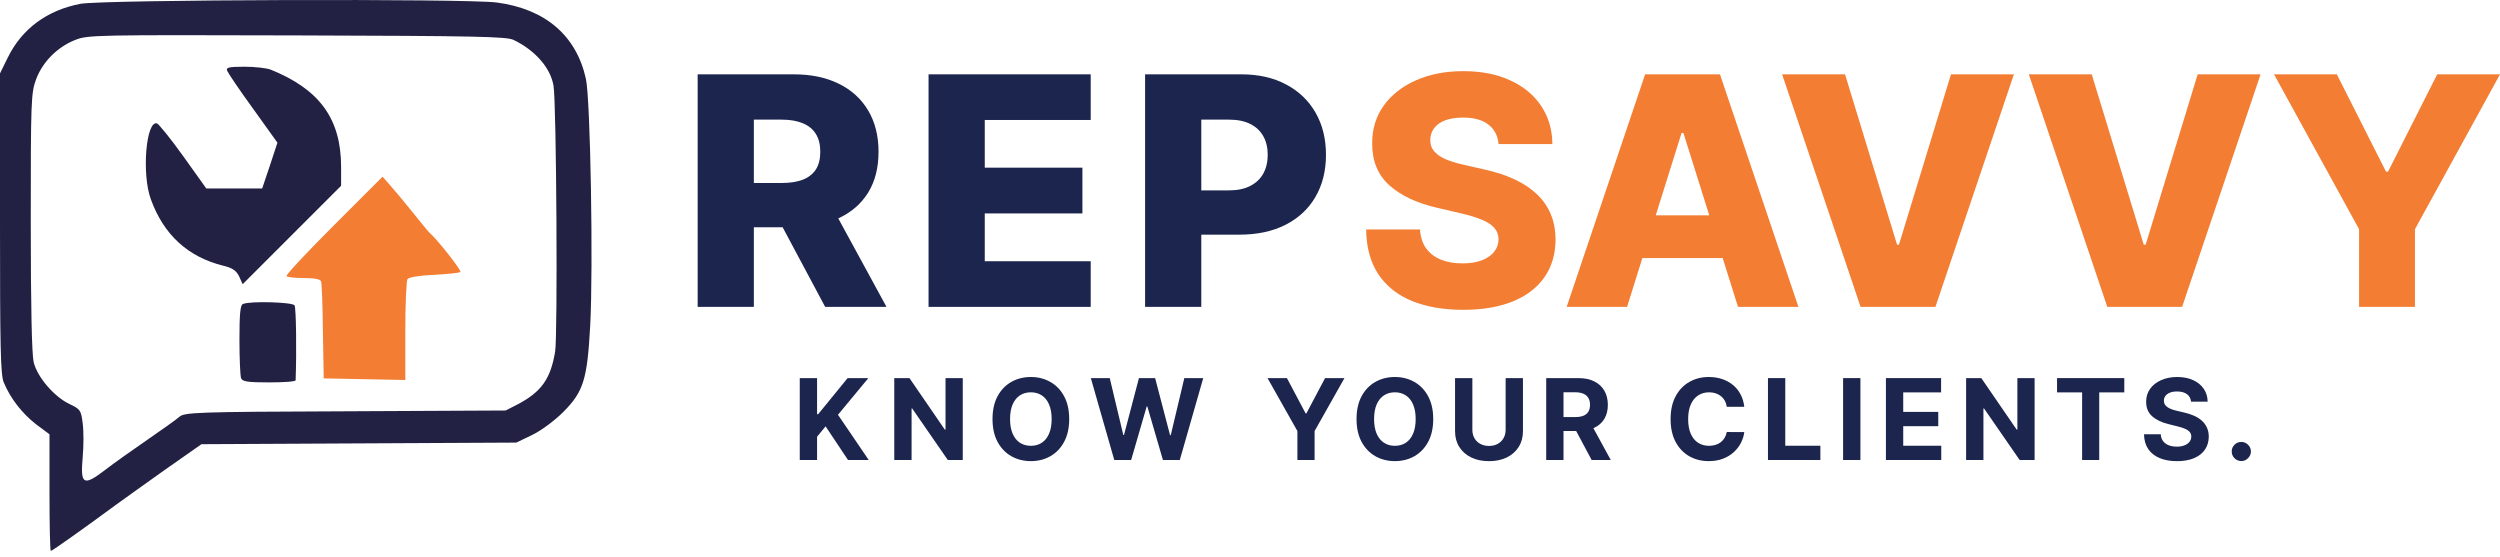 <svg width="350" height="78" viewBox="0 0 350 78" fill="none" xmlns="http://www.w3.org/2000/svg">
<path d="M11.236 0.538C6.592 1.437 3.071 4.021 1.086 8.067L0 10.276V31.251C0 48.592 0.075 52.45 0.524 53.536C1.461 55.783 3.071 57.843 5.019 59.379L6.929 60.802V68.968C6.929 73.462 7.004 77.133 7.116 77.133C7.304 77.133 12.098 73.724 16.105 70.765C17.154 70.016 20.263 67.769 23.072 65.784L28.203 62.188L50.227 62.076L72.287 61.964L74.534 60.877C75.77 60.278 77.643 58.892 78.842 57.694C81.688 54.847 82.213 53.124 82.625 45.671C83.074 37.506 82.662 13.872 82.025 11.025C80.677 4.958 76.332 1.25 69.553 0.351C65.321 -0.211 14.345 -0.061 11.236 0.538ZM71.913 5.595C74.946 7.055 77.081 9.527 77.493 11.999C77.905 14.396 78.093 47.019 77.718 49.229C77.081 53.049 75.808 54.847 72.474 56.608L70.789 57.469L48.316 57.581C27.304 57.656 25.806 57.731 25.095 58.368C24.683 58.742 22.66 60.166 20.6 61.589C18.54 63.012 15.881 64.885 14.682 65.821C11.686 68.106 11.236 67.844 11.573 64.061C11.723 62.45 11.723 60.278 11.573 59.229C11.349 57.431 11.236 57.282 9.738 56.57C7.603 55.559 5.244 52.825 4.719 50.727C4.457 49.641 4.307 43.086 4.307 31.101C4.307 14.059 4.345 13.011 5.056 11.1C5.955 8.666 8.053 6.568 10.525 5.595C12.285 4.883 13.446 4.883 41.575 4.958C66.369 5.033 70.976 5.108 71.913 5.595Z" fill="#222144"/>
<path d="M31.799 9.902C31.911 10.201 33.522 12.598 35.432 15.22L38.84 19.977L37.792 23.16L36.706 26.382H32.81H28.878L25.694 21.924C23.933 19.453 22.248 17.392 21.986 17.28C20.45 16.793 19.814 24.396 21.124 27.917C22.922 32.861 26.293 35.97 31.275 37.206C32.548 37.506 33.072 37.88 33.484 38.704L33.971 39.79L40.863 32.899L47.755 26.007V23.385C47.755 16.643 44.758 12.523 37.904 9.752C37.342 9.527 35.657 9.34 34.196 9.34C32.024 9.34 31.612 9.452 31.799 9.902Z" fill="#222144"/>
<path d="M46.706 31.588C42.96 35.333 39.964 38.517 40.114 38.667C40.264 38.817 41.387 38.929 42.586 38.929C44.009 38.929 44.833 39.079 44.945 39.379C45.058 39.641 45.17 42.824 45.208 46.42L45.32 52.974L51.05 53.087L56.744 53.199V46.345C56.744 42.562 56.893 39.304 57.043 39.079C57.193 38.817 58.766 38.554 60.751 38.48C62.661 38.367 64.347 38.217 64.459 38.068C64.647 37.88 61.238 33.536 60.114 32.562C59.965 32.449 58.953 31.176 57.792 29.753C56.631 28.292 55.208 26.607 54.609 25.932L53.56 24.734L46.706 31.588Z" fill="#F27D33"/>
<path d="M34.008 42.562C33.634 42.675 33.522 44.06 33.522 47.544C33.522 50.203 33.634 52.6 33.746 52.937C33.934 53.424 34.645 53.536 37.679 53.536C39.702 53.536 41.387 53.424 41.387 53.237C41.537 49.229 41.462 43.124 41.237 42.749C40.975 42.3 35.02 42.113 34.008 42.562Z" fill="#222144"/>
<path d="M97.671 42.963V10.406H111.12C113.557 10.406 115.661 10.845 117.431 11.725C119.211 12.594 120.584 13.845 121.548 15.477C122.513 17.098 122.995 19.022 122.995 21.247C122.995 23.505 122.502 25.423 121.517 27.002C120.531 28.571 119.132 29.768 117.32 30.595C115.507 31.411 113.361 31.819 110.881 31.819H102.376V25.619H109.419C110.606 25.619 111.597 25.465 112.392 25.158C113.197 24.84 113.806 24.363 114.22 23.727C114.633 23.081 114.84 22.254 114.84 21.247C114.84 20.241 114.633 19.409 114.22 18.752C113.806 18.084 113.197 17.586 112.392 17.257C111.586 16.918 110.595 16.748 109.419 16.748H105.54V42.963H97.671ZM116 28.083L124.108 42.963H115.523L107.575 28.083H116Z" fill="#1B254E"/>
<path d="M129.997 42.963V10.406H152.698V16.796H137.866V23.473H151.538V29.88H137.866V36.572H152.698V42.963H129.997Z" fill="#1B254E"/>
<path d="M160.312 42.963V10.406H173.761C176.199 10.406 178.302 10.883 180.072 11.836C181.853 12.78 183.225 14.099 184.19 15.795C185.154 17.48 185.636 19.44 185.636 21.677C185.636 23.923 185.143 25.889 184.158 27.574C183.183 29.249 181.789 30.547 179.977 31.469C178.165 32.391 176.013 32.852 173.523 32.852H165.224V26.652H172.06C173.247 26.652 174.238 26.446 175.033 26.032C175.838 25.619 176.448 25.041 176.861 24.3C177.274 23.547 177.481 22.673 177.481 21.677C177.481 20.67 177.274 19.801 176.861 19.07C176.448 18.328 175.838 17.755 175.033 17.353C174.227 16.95 173.236 16.748 172.06 16.748H168.181V42.963H160.312Z" fill="#1B254E"/>
<path d="M209.799 20.166C209.693 19.001 209.222 18.095 208.384 17.448C207.558 16.791 206.376 16.462 204.839 16.462C203.822 16.462 202.974 16.595 202.296 16.86C201.617 17.125 201.109 17.49 200.77 17.957C200.43 18.412 200.256 18.937 200.245 19.53C200.224 20.018 200.319 20.447 200.531 20.818C200.754 21.189 201.072 21.518 201.485 21.804C201.909 22.079 202.418 22.323 203.011 22.535C203.605 22.747 204.272 22.933 205.014 23.091L207.812 23.727C209.423 24.077 210.843 24.543 212.072 25.126C213.312 25.709 214.351 26.403 215.188 27.209C216.036 28.014 216.677 28.942 217.112 29.991C217.546 31.04 217.769 32.216 217.78 33.52C217.769 35.576 217.25 37.341 216.222 38.814C215.194 40.287 213.715 41.416 211.786 42.2C209.868 42.984 207.552 43.376 204.839 43.376C202.116 43.376 199.742 42.968 197.717 42.152C195.693 41.336 194.119 40.096 192.996 38.432C191.873 36.768 191.295 34.664 191.263 32.121H198.798C198.862 33.17 199.143 34.045 199.641 34.744C200.139 35.444 200.823 35.973 201.692 36.334C202.571 36.694 203.589 36.874 204.744 36.874C205.804 36.874 206.705 36.731 207.446 36.445C208.199 36.159 208.776 35.761 209.179 35.253C209.582 34.744 209.789 34.161 209.799 33.504C209.789 32.889 209.598 32.365 209.227 31.93C208.856 31.485 208.284 31.104 207.51 30.786C206.747 30.457 205.772 30.155 204.585 29.88L201.183 29.085C198.364 28.438 196.144 27.394 194.522 25.953C192.901 24.501 192.095 22.54 192.106 20.071C192.095 18.057 192.636 16.293 193.727 14.777C194.819 13.262 196.329 12.08 198.258 11.232C200.187 10.384 202.386 9.96 204.855 9.96C207.378 9.96 209.566 10.39 211.421 11.248C213.286 12.096 214.733 13.288 215.761 14.825C216.789 16.362 217.313 18.142 217.334 20.166H209.799Z" fill="#F27D33"/>
<path d="M227.791 42.963H219.333L230.318 10.406H240.795L251.779 42.963H243.322L235.676 18.608H235.421L227.791 42.963ZM226.662 30.15H244.34V36.127H226.662V30.15Z" fill="#F27D33"/>
<path d="M258.305 10.406L265.586 34.251H265.856L273.137 10.406H281.944L276.452 26.684L270.959 42.963H260.483L254.991 26.684L249.498 10.406H258.305Z" fill="#F27D33"/>
<path d="M292.842 10.406L300.123 34.251H300.393L307.674 10.406H316.481L305.496 42.963H295.02L284.035 10.406H292.842Z" fill="#F27D33"/>
<path d="M318.364 10.406H327.156L334.039 24.029H334.325L341.209 10.406H350L338.093 32.089V42.963H330.271V32.089L318.364 10.406Z" fill="#F27D33"/>
<path d="M111.966 64.4V52.936H114.39V57.991H114.541L118.666 52.936H121.571L117.317 58.069L121.622 64.4H118.722L115.582 59.687L114.39 61.142V64.4H111.966Z" fill="#1B254E"/>
<path d="M134.787 52.936V64.4H132.693L127.706 57.185H127.622V64.4H125.198V52.936H127.325L132.273 60.146H132.374V52.936H134.787Z" fill="#1B254E"/>
<path d="M149.688 58.668C149.688 59.918 149.451 60.982 148.977 61.859C148.507 62.736 147.865 63.406 147.052 63.868C146.242 64.327 145.332 64.557 144.32 64.557C143.301 64.557 142.387 64.326 141.577 63.863C140.768 63.4 140.128 62.73 139.657 61.853C139.187 60.976 138.952 59.915 138.952 58.668C138.952 57.418 139.187 56.355 139.657 55.478C140.128 54.601 140.768 53.933 141.577 53.474C142.387 53.011 143.301 52.78 144.32 52.78C145.332 52.78 146.242 53.011 147.052 53.474C147.865 53.933 148.507 54.601 148.977 55.478C149.451 56.355 149.688 57.418 149.688 58.668ZM147.231 58.668C147.231 57.858 147.11 57.176 146.867 56.62C146.628 56.063 146.291 55.642 145.854 55.355C145.417 55.067 144.906 54.923 144.32 54.923C143.734 54.923 143.223 55.067 142.786 55.355C142.35 55.642 142.01 56.063 141.768 56.62C141.529 57.176 141.409 57.858 141.409 58.668C141.409 59.478 141.529 60.161 141.768 60.717C142.01 61.273 142.35 61.695 142.786 61.982C143.223 62.269 143.734 62.413 144.32 62.413C144.906 62.413 145.417 62.269 145.854 61.982C146.291 61.695 146.628 61.273 146.867 60.717C147.11 60.161 147.231 59.478 147.231 58.668Z" fill="#1B254E"/>
<path d="M155.998 64.4L152.717 52.936H155.365L157.263 60.902H157.358L159.451 52.936H161.718L163.806 60.919H163.907L165.805 52.936H168.452L165.172 64.4H162.81L160.627 56.905H160.537L158.36 64.4H155.998Z" fill="#1B254E"/>
<path d="M177.455 52.936H180.17L182.784 57.873H182.896L185.51 52.936H188.224L184.043 60.347V64.4H181.636V60.347L177.455 52.936Z" fill="#1B254E"/>
<path d="M200.651 58.668C200.651 59.918 200.414 60.982 199.94 61.859C199.47 62.736 198.828 63.406 198.015 63.868C197.205 64.327 196.294 64.557 195.283 64.557C194.264 64.557 193.35 64.326 192.54 63.863C191.731 63.4 191.091 62.73 190.62 61.853C190.15 60.976 189.915 59.915 189.915 58.668C189.915 57.418 190.15 56.355 190.62 55.478C191.091 54.601 191.731 53.933 192.54 53.474C193.35 53.011 194.264 52.78 195.283 52.78C196.294 52.78 197.205 53.011 198.015 53.474C198.828 53.933 199.47 54.601 199.94 55.478C200.414 56.355 200.651 57.418 200.651 58.668ZM198.194 58.668C198.194 57.858 198.073 57.176 197.83 56.62C197.591 56.063 197.254 55.642 196.817 55.355C196.38 55.067 195.869 54.923 195.283 54.923C194.697 54.923 194.186 55.067 193.749 55.355C193.313 55.642 192.973 56.063 192.731 56.62C192.492 57.176 192.372 57.858 192.372 58.668C192.372 59.478 192.492 60.161 192.731 60.717C192.973 61.273 193.313 61.695 193.749 61.982C194.186 62.269 194.697 62.413 195.283 62.413C195.869 62.413 196.38 62.269 196.817 61.982C197.254 61.695 197.591 61.273 197.83 60.717C198.073 60.161 198.194 59.478 198.194 58.668Z" fill="#1B254E"/>
<path d="M210.789 52.936H213.212V60.381C213.212 61.217 213.013 61.948 212.613 62.575C212.218 63.202 211.664 63.691 210.951 64.042C210.238 64.389 209.408 64.562 208.46 64.562C207.508 64.562 206.676 64.389 205.964 64.042C205.251 63.691 204.697 63.202 204.301 62.575C203.905 61.948 203.708 61.217 203.708 60.381V52.936H206.131V60.174C206.131 60.611 206.227 60.999 206.417 61.338C206.611 61.678 206.883 61.945 207.234 62.139C207.585 62.333 207.994 62.43 208.46 62.43C208.93 62.43 209.339 62.333 209.686 62.139C210.037 61.945 210.307 61.678 210.498 61.338C210.692 60.999 210.789 60.611 210.789 60.174V52.936Z" fill="#1B254E"/>
<path d="M216.468 64.4V52.936H220.99C221.856 52.936 222.595 53.091 223.207 53.401C223.823 53.707 224.291 54.142 224.612 54.705C224.937 55.265 225.099 55.924 225.099 56.681C225.099 57.442 224.935 58.097 224.606 58.646C224.278 59.191 223.802 59.609 223.179 59.9C222.56 60.191 221.809 60.336 220.929 60.336H217.9V58.388H220.537C221 58.388 221.384 58.325 221.69 58.198C221.996 58.071 222.224 57.881 222.373 57.627C222.526 57.373 222.602 57.058 222.602 56.681C222.602 56.3 222.526 55.98 222.373 55.718C222.224 55.457 221.994 55.259 221.684 55.125C221.378 54.987 220.992 54.918 220.526 54.918H218.891V64.4H216.468ZM222.658 59.183L225.508 64.4H222.832L220.044 59.183H222.658Z" fill="#1B254E"/>
<path d="M244.2 56.95H241.749C241.704 56.633 241.612 56.351 241.474 56.105C241.336 55.855 241.159 55.642 240.943 55.467C240.726 55.291 240.476 55.157 240.192 55.063C239.913 54.97 239.608 54.923 239.28 54.923C238.687 54.923 238.17 55.071 237.729 55.366C237.289 55.657 236.948 56.082 236.705 56.642C236.463 57.198 236.341 57.873 236.341 58.668C236.341 59.486 236.463 60.172 236.705 60.728C236.951 61.284 237.295 61.704 237.735 61.988C238.175 62.271 238.685 62.413 239.263 62.413C239.588 62.413 239.888 62.37 240.164 62.284C240.444 62.199 240.692 62.074 240.909 61.909C241.125 61.741 241.304 61.538 241.446 61.299C241.592 61.06 241.693 60.788 241.749 60.482L244.2 60.493C244.137 61.019 243.978 61.527 243.724 62.016C243.474 62.501 243.137 62.935 242.711 63.32C242.29 63.7 241.786 64.003 241.2 64.227C240.618 64.447 239.959 64.557 239.224 64.557C238.202 64.557 237.287 64.326 236.481 63.863C235.679 63.4 235.045 62.73 234.578 61.853C234.115 60.976 233.884 59.915 233.884 58.668C233.884 57.418 234.119 56.355 234.589 55.478C235.059 54.601 235.698 53.933 236.504 53.474C237.31 53.011 238.216 52.78 239.224 52.78C239.888 52.78 240.504 52.873 241.071 53.059C241.642 53.246 242.148 53.519 242.588 53.877C243.029 54.231 243.387 54.666 243.663 55.181C243.943 55.696 244.122 56.286 244.2 56.95Z" fill="#1B254E"/>
<path d="M247.515 64.4V52.936H249.938V62.402H254.853V64.4H247.515Z" fill="#1B254E"/>
<path d="M260.458 52.936V64.4H258.034V52.936H260.458Z" fill="#1B254E"/>
<path d="M264.029 64.4V52.936H271.753V54.935H266.452V57.666H271.356V59.665H266.452V62.402H271.776V64.4H264.029Z" fill="#1B254E"/>
<path d="M284.845 52.936V64.4H282.752L277.764 57.185H277.68V64.4H275.256V52.936H277.384L282.332 60.146H282.433V52.936H284.845Z" fill="#1B254E"/>
<path d="M287.987 54.935V52.936H297.402V54.935H293.893V64.4H291.497V54.935H287.987Z" fill="#1B254E"/>
<path d="M306.748 56.233C306.703 55.782 306.511 55.431 306.172 55.181C305.832 54.931 305.371 54.806 304.789 54.806C304.393 54.806 304.059 54.862 303.787 54.974C303.515 55.082 303.306 55.233 303.16 55.427C303.018 55.621 302.947 55.842 302.947 56.088C302.94 56.293 302.983 56.472 303.076 56.625C303.173 56.778 303.306 56.911 303.474 57.023C303.641 57.131 303.835 57.226 304.056 57.308C304.276 57.386 304.511 57.454 304.761 57.51L305.791 57.756C306.291 57.868 306.75 58.017 307.168 58.204C307.586 58.39 307.948 58.62 308.254 58.892C308.56 59.165 308.797 59.486 308.965 59.855C309.136 60.224 309.224 60.648 309.228 61.126C309.224 61.827 309.045 62.435 308.69 62.95C308.34 63.462 307.832 63.859 307.168 64.143C306.507 64.423 305.711 64.562 304.778 64.562C303.852 64.562 303.046 64.421 302.36 64.137C301.677 63.853 301.143 63.434 300.759 62.878C300.378 62.318 300.178 61.626 300.16 60.801H302.505C302.531 61.185 302.641 61.506 302.835 61.764C303.033 62.017 303.296 62.21 303.625 62.34C303.957 62.467 304.332 62.531 304.75 62.531C305.16 62.531 305.517 62.471 305.819 62.352C306.125 62.232 306.362 62.066 306.53 61.853C306.698 61.641 306.782 61.396 306.782 61.12C306.782 60.862 306.705 60.646 306.552 60.471C306.403 60.295 306.183 60.146 305.892 60.023C305.604 59.9 305.252 59.788 304.834 59.687L303.585 59.374C302.619 59.139 301.856 58.771 301.296 58.271C300.736 57.771 300.458 57.097 300.462 56.25C300.458 55.556 300.643 54.95 301.016 54.431C301.393 53.912 301.91 53.507 302.567 53.216C303.224 52.925 303.97 52.78 304.806 52.78C305.657 52.78 306.399 52.925 307.034 53.216C307.672 53.507 308.168 53.912 308.523 54.431C308.877 54.95 309.06 55.55 309.071 56.233H306.748Z" fill="#1B254E"/>
<path d="M313.783 64.546C313.414 64.546 313.097 64.415 312.832 64.154C312.571 63.889 312.44 63.572 312.44 63.202C312.44 62.837 312.571 62.523 312.832 62.262C313.097 62.001 313.414 61.87 313.783 61.87C314.142 61.87 314.455 62.001 314.724 62.262C314.992 62.523 315.127 62.837 315.127 63.202C315.127 63.449 315.063 63.674 314.937 63.88C314.813 64.081 314.651 64.243 314.45 64.367C314.248 64.486 314.026 64.546 313.783 64.546Z" fill="#1B254E"/>
</svg>
